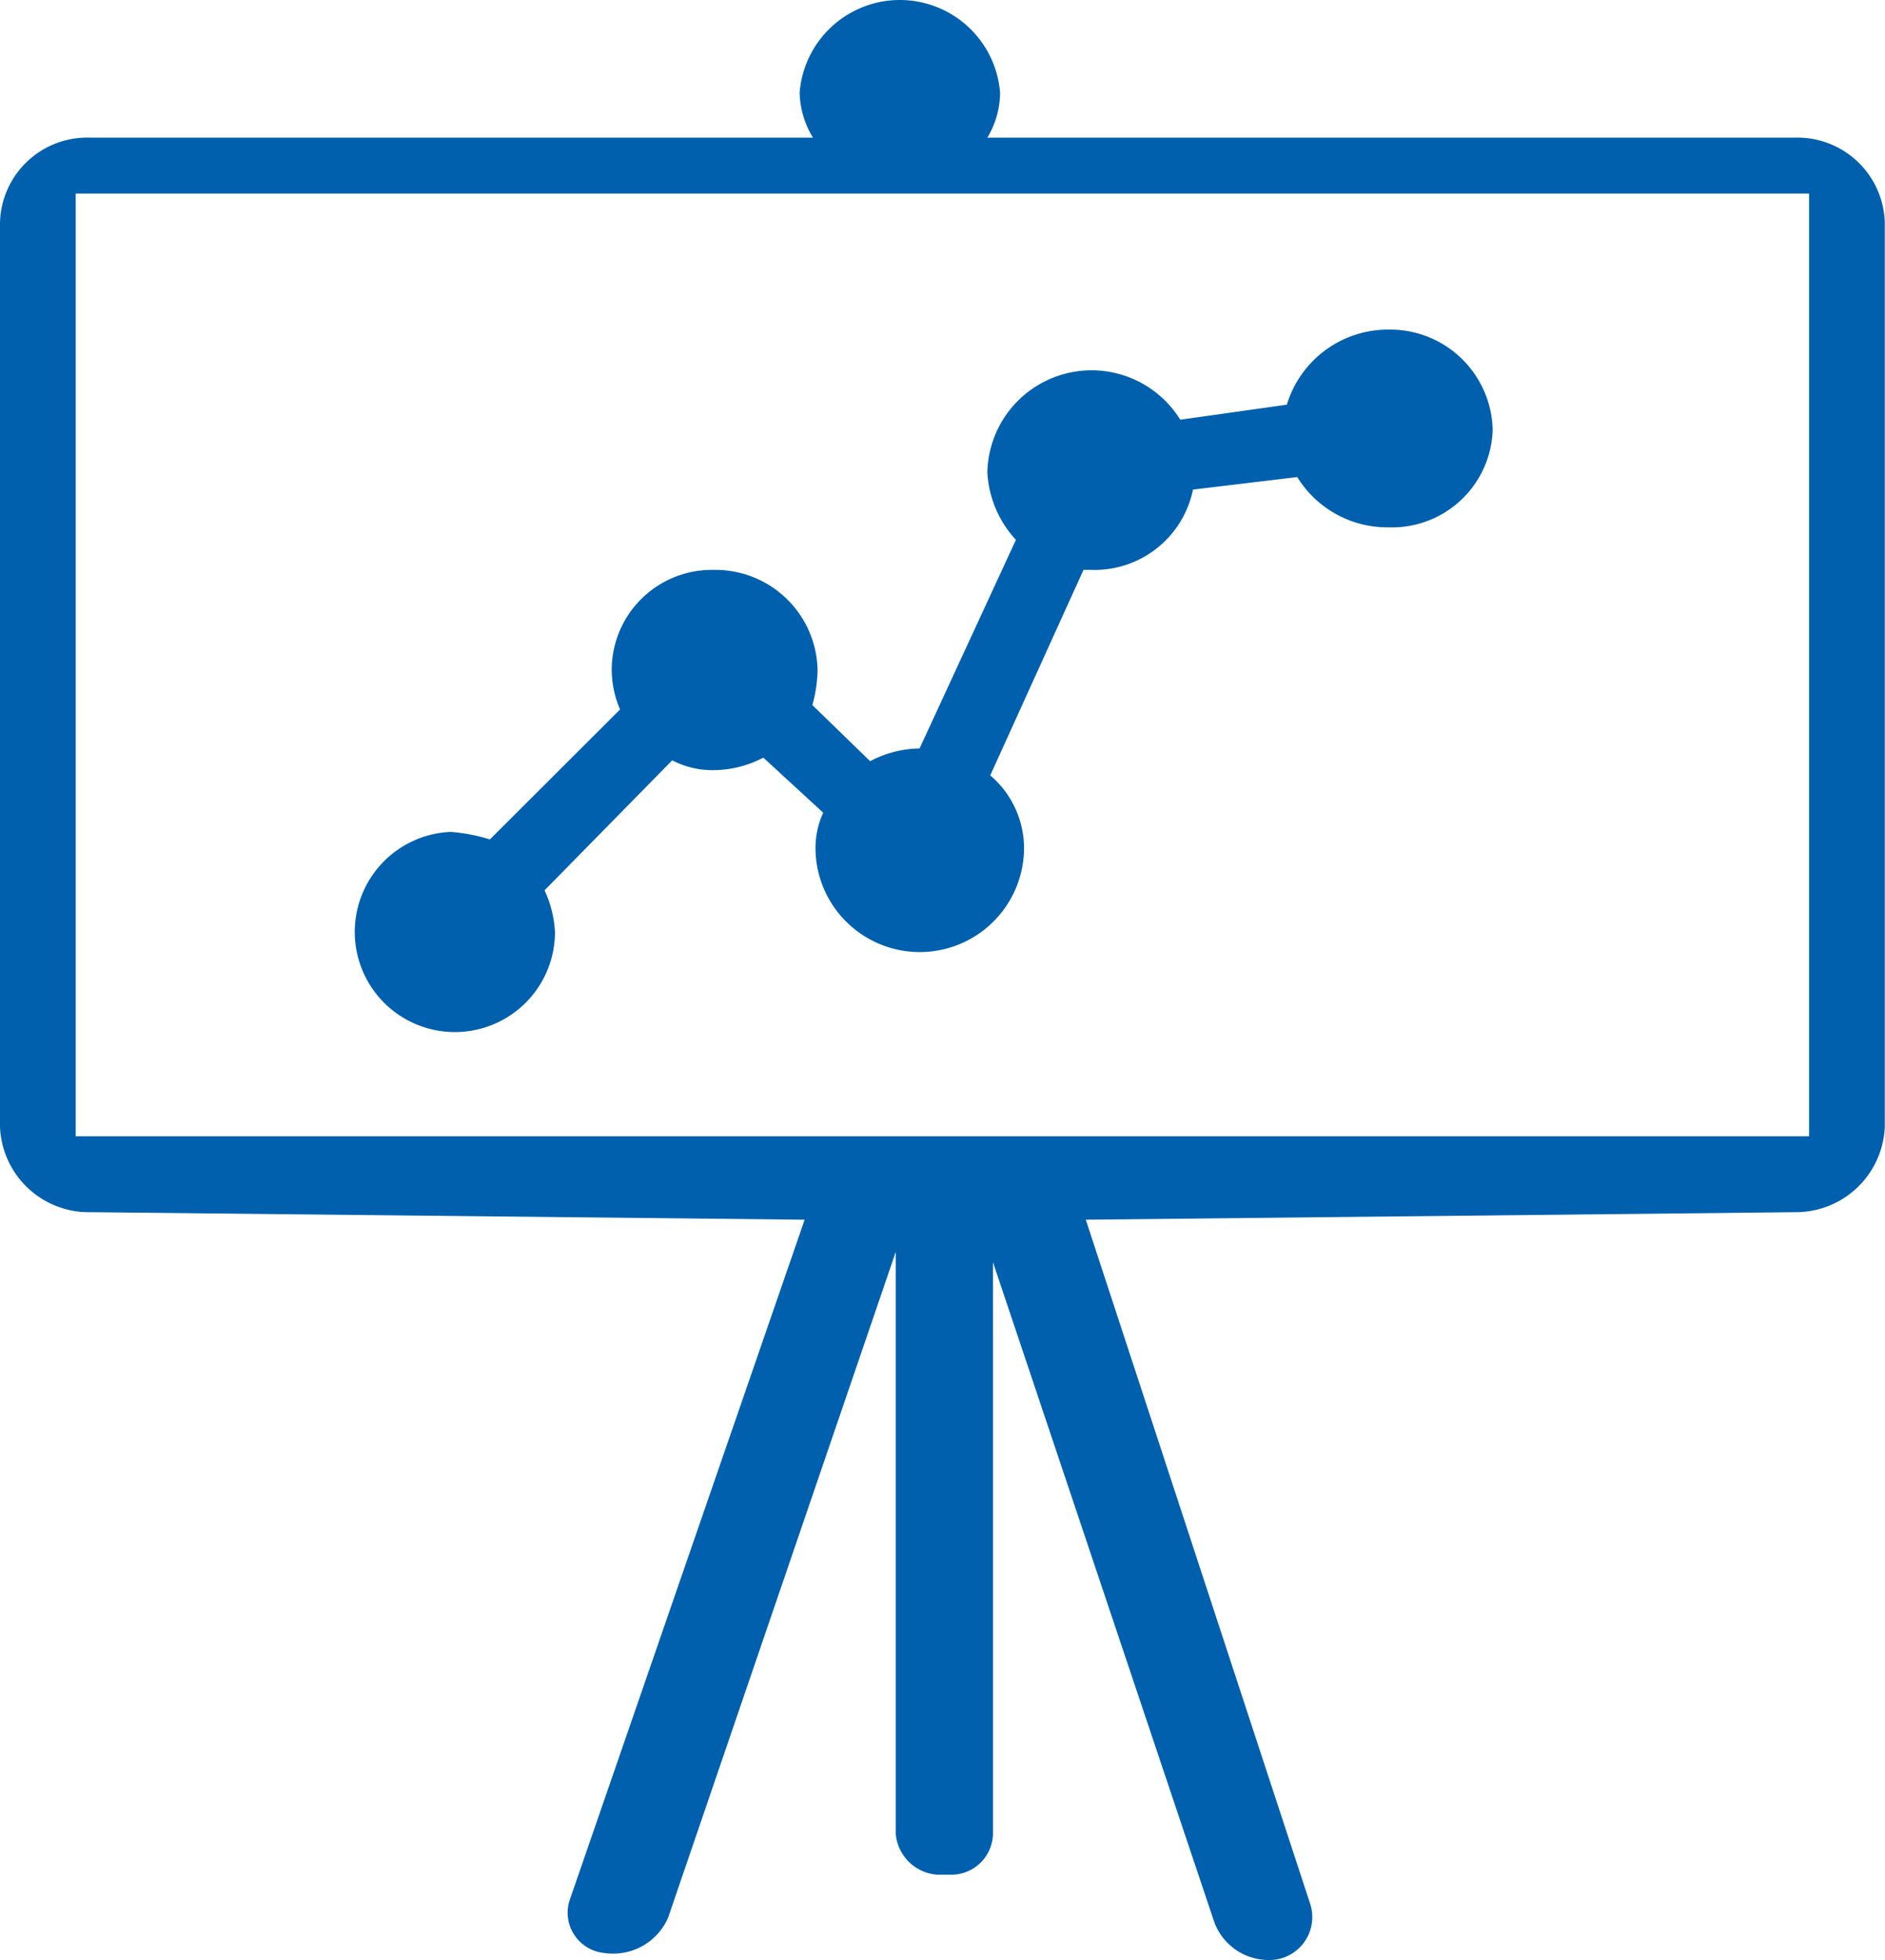 <svg id="Layer_1" data-name="Layer 1" xmlns="http://www.w3.org/2000/svg" viewBox="0 0 90.38 93.96"><defs><style>.cls-1{fill:#0060ae;}</style></defs><title>Domaine 18</title><path class="cls-1" d="M67.62,15.79a5.07,5.07,0,0,0-4.87,3.6l-5.11.72a5,5,0,0,0-9.25,2.52,5.17,5.17,0,0,0,1.37,3.24l-4.62,10h0a5.21,5.21,0,0,0-2.37.61L40,33.79a6.6,6.6,0,0,0,.25-1.69,4.9,4.9,0,0,0-5-4.79,4.8,4.8,0,0,0-4.87,4.79A4.85,4.85,0,0,0,30.78,34l-6.24,6.23a8.59,8.59,0,0,0-1.88-.36,4.8,4.8,0,1,0,5,4.8,5.47,5.47,0,0,0-.5-2l6.12-6.23a4.19,4.19,0,0,0,2,.47,5.21,5.21,0,0,0,2.37-.6l2.87,2.64a4.08,4.08,0,0,0-.37,1.68,5,5,0,0,0,10,0,4.6,4.6,0,0,0-1.62-3.47L53,27.31h.38a4.82,4.82,0,0,0,4.87-3.85l5-.6a5.07,5.07,0,0,0,4.37,2.41,4.83,4.83,0,0,0,5-4.68,4.92,4.92,0,0,0-5-4.8ZM1.05,54A4.26,4.26,0,0,0,5.4,58.1l34.23.36L28.36,91.09A1.94,1.94,0,0,0,30,93.61h0a2.88,2.88,0,0,0,3.08-1.68L44,60V87.93a2.15,2.15,0,0,0,2,1.93h.66a2,2,0,0,0,2-1.93V60.5L59.27,92.13a2.78,2.78,0,0,0,2.94,1.8h0a2.06,2.06,0,0,0,1.67-2.64L53.11,58.46l34-.36A4.27,4.27,0,0,0,91.42,54V10.67a4.19,4.19,0,0,0-4.35-4.08H48.39A4.22,4.22,0,0,0,49,4.43a4.82,4.82,0,0,0-9.61,0,4.32,4.32,0,0,0,.64,2.16H5.4a4.18,4.18,0,0,0-4.35,4.08ZM4.68,9.27H87.79V54.46H4.68Z" transform="translate(-1.05 0.01)"/></svg>